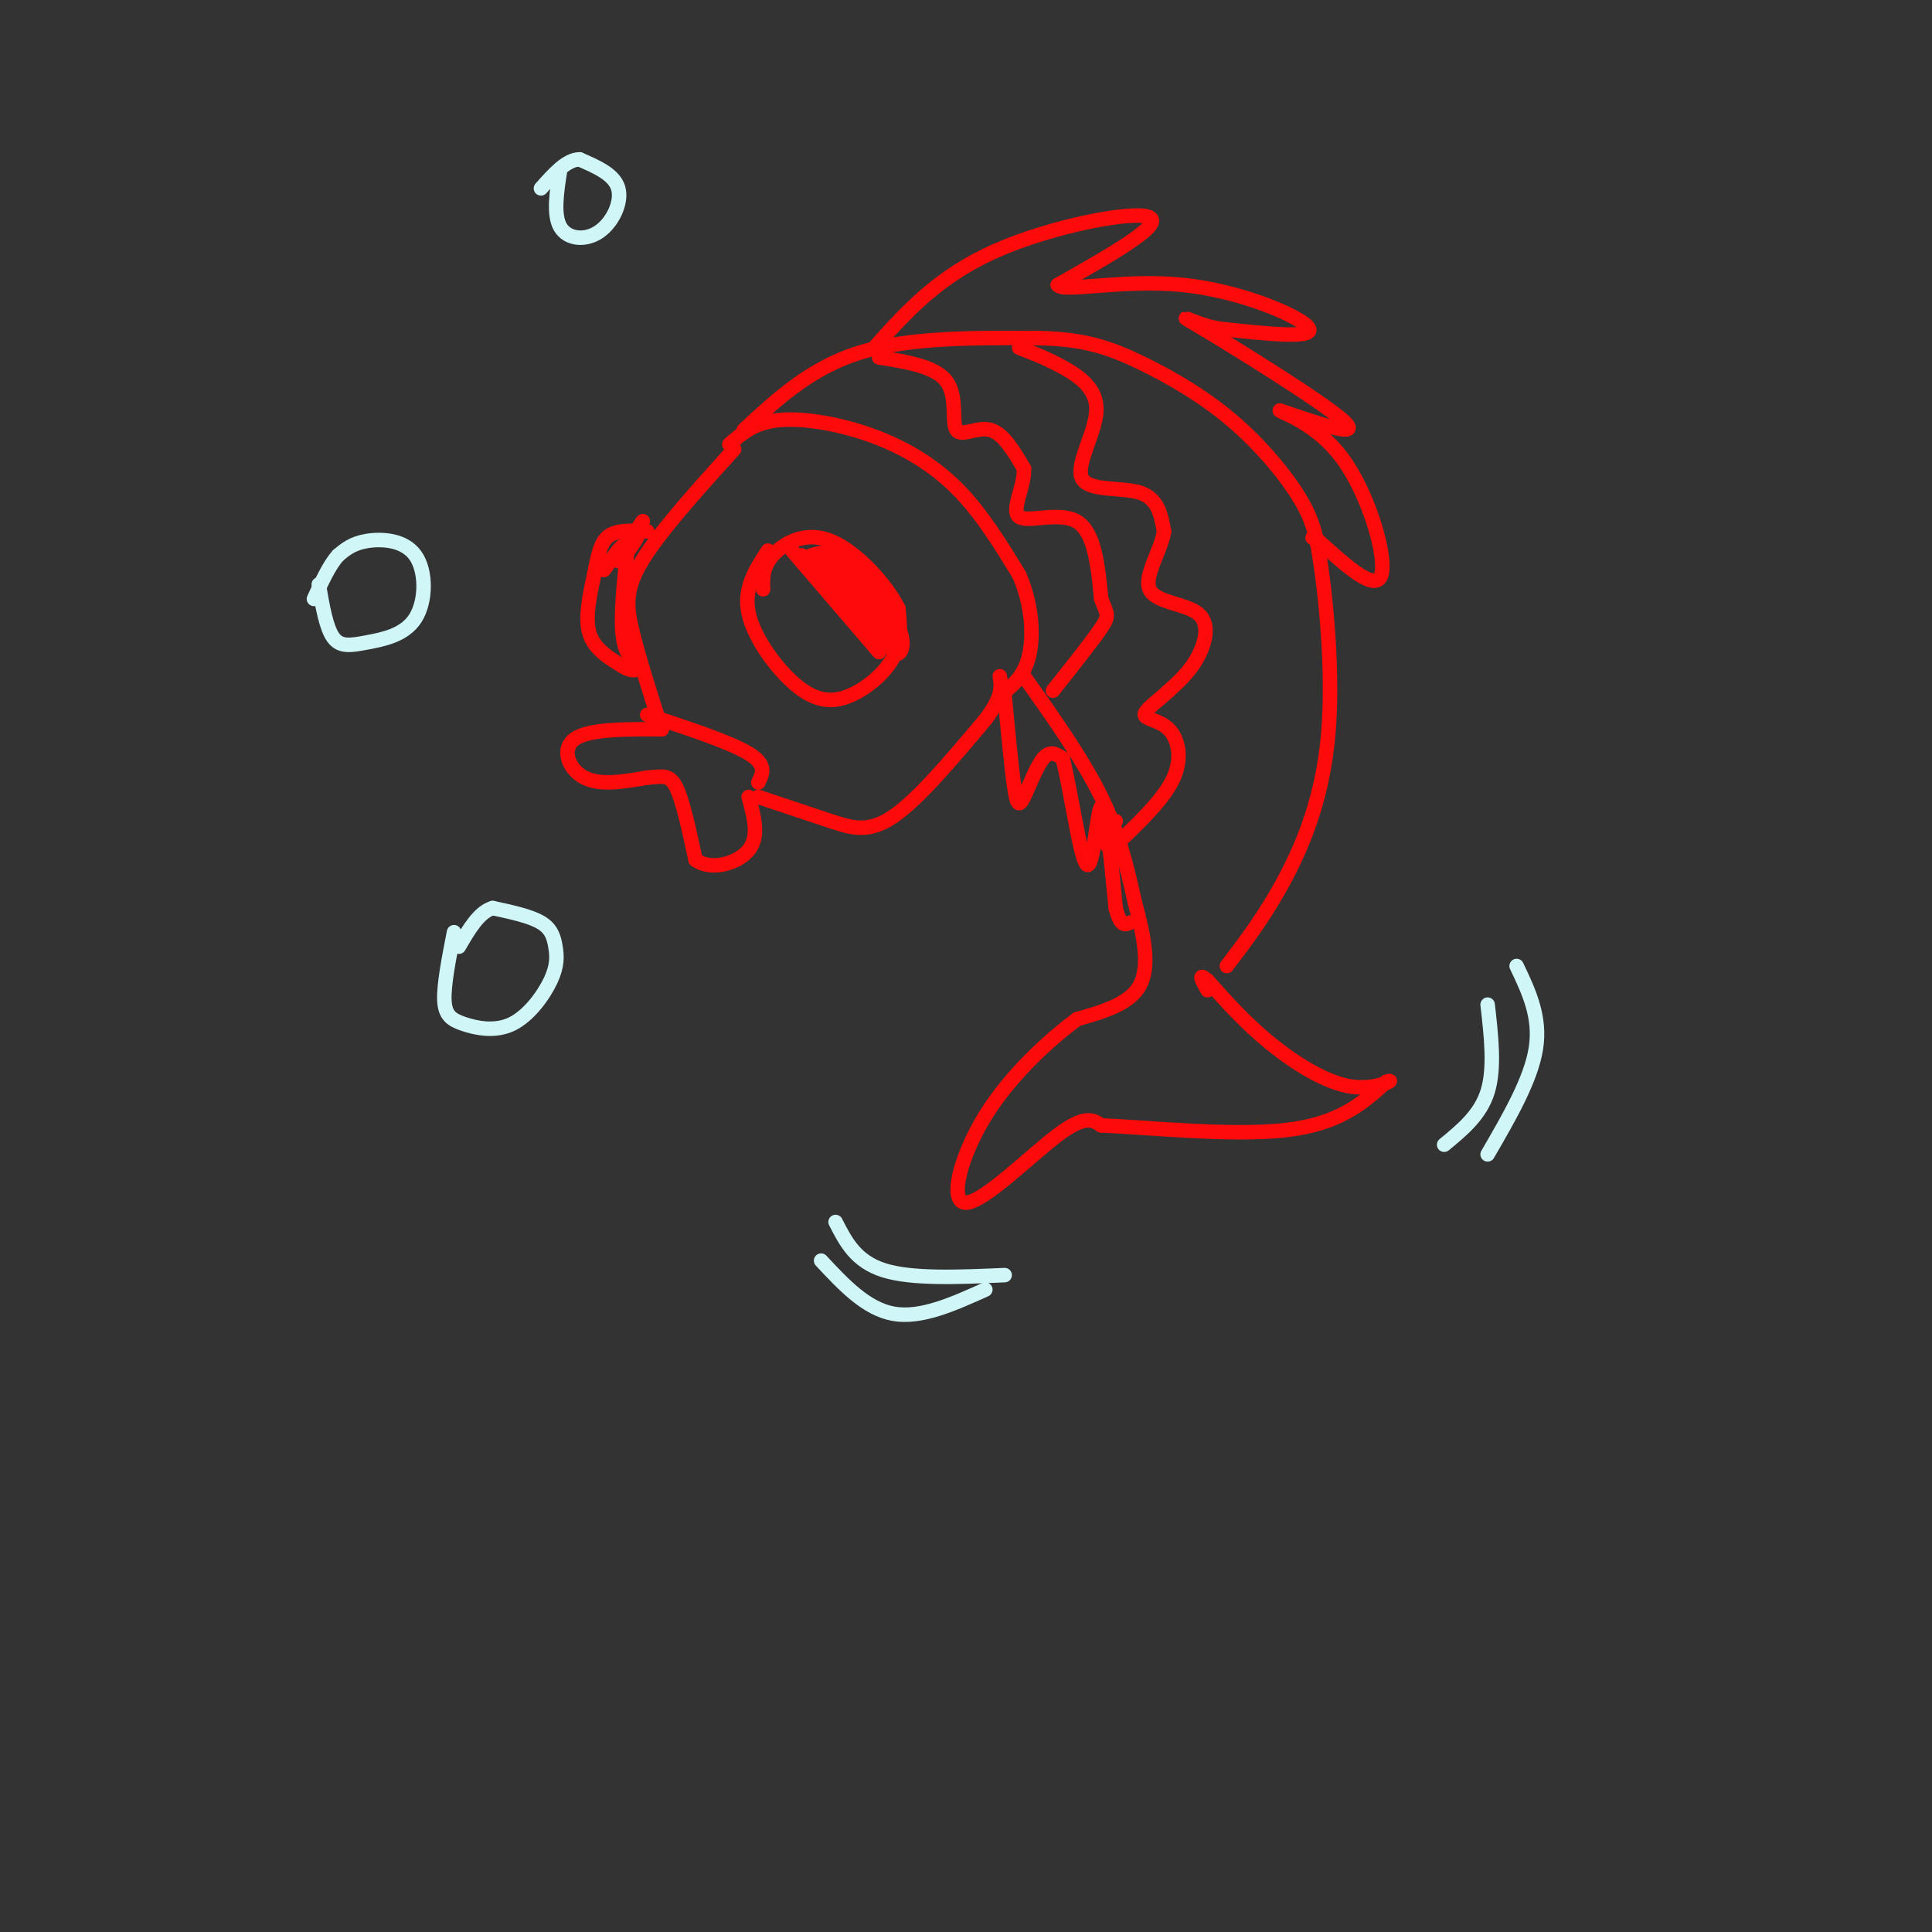 <svg viewBox='0 0 400 400' version='1.1' xmlns='http://www.w3.org/2000/svg' xmlns:xlink='http://www.w3.org/1999/xlink'><rect x="0" y="0" width="400" height="400" fill="#333333" stroke="none"/><g fill='none' stroke='rgb(253,10,10)' stroke-width='3' stroke-linecap='round' stroke-linejoin='round'><path d='M152,93c-7.667,8.489 -15.333,16.978 -19,23c-3.667,6.022 -3.333,9.578 -2,15c1.333,5.422 3.667,12.711 6,20'/><path d='M157,165c5.311,1.778 10.622,3.556 15,5c4.378,1.444 7.822,2.556 13,-1c5.178,-3.556 12.089,-11.778 19,-20'/><path d='M204,149c3.667,-4.833 3.333,-6.917 3,-9'/><path d='M137,151c-7.533,-0.044 -15.067,-0.089 -18,2c-2.933,2.089 -1.267,6.311 2,8c3.267,1.689 8.133,0.844 13,0'/><path d='M134,161c3.178,-0.222 4.622,-0.778 6,2c1.378,2.778 2.689,8.889 4,15'/><path d='M144,178c3.067,2.378 8.733,0.822 11,-2c2.267,-2.822 1.133,-6.911 0,-11'/><path d='M134,148c8.583,2.833 17.167,5.667 21,8c3.833,2.333 2.917,4.167 2,6'/><path d='M151,92c2.536,-2.232 5.071,-4.464 10,-5c4.929,-0.536 12.250,0.625 19,3c6.750,2.375 12.929,5.964 18,11c5.071,5.036 9.036,11.518 13,18'/><path d='M211,119c2.733,6.222 3.067,12.778 2,17c-1.067,4.222 -3.533,6.111 -6,8'/><path d='M159,114c-2.560,3.904 -5.120,7.809 -4,13c1.120,5.191 5.919,11.670 10,15c4.081,3.330 7.445,3.512 11,2c3.555,-1.512 7.301,-4.718 9,-8c1.699,-3.282 1.349,-6.641 1,-10'/><path d='M186,126c-2.321,-4.810 -8.625,-11.833 -14,-14c-5.375,-2.167 -9.821,0.524 -12,3c-2.179,2.476 -2.089,4.738 -2,7'/><path d='M164,114c0.000,0.000 18.000,21.000 18,21'/><path d='M166,115c8.583,9.000 17.167,18.000 18,18c0.833,0.000 -6.083,-9.000 -13,-18'/><path d='M171,115c1.140,-0.426 10.491,7.510 14,13c3.509,5.490 1.178,8.533 0,7c-1.178,-1.533 -1.202,-7.644 -3,-12c-1.798,-4.356 -5.371,-6.959 -8,-8c-2.629,-1.041 -4.315,-0.521 -6,0'/><path d='M168,115c0.571,-0.274 5.000,-0.958 9,3c4.000,3.958 7.571,12.560 6,13c-1.571,0.440 -8.286,-7.280 -15,-15'/><path d='M168,116c-0.333,-0.667 6.333,5.167 13,11'/><path d='M154,89c6.917,-6.417 13.833,-12.833 24,-16c10.167,-3.167 23.583,-3.083 37,-3'/><path d='M215,70c9.539,0.161 14.887,2.064 21,5c6.113,2.936 12.992,6.906 19,12c6.008,5.094 11.145,11.313 14,16c2.855,4.687 3.427,7.844 4,11'/><path d='M273,114c1.464,8.726 3.125,25.042 2,38c-1.125,12.958 -5.036,22.560 -9,30c-3.964,7.440 -7.982,12.720 -12,18'/><path d='M212,140c6.083,8.583 12.167,17.167 16,25c3.833,7.833 5.417,14.917 7,22'/><path d='M235,187c1.889,6.889 3.111,13.111 1,17c-2.111,3.889 -7.556,5.444 -13,7'/><path d='M223,211c-5.797,4.305 -13.791,11.566 -19,20c-5.209,8.434 -7.633,18.040 -4,18c3.633,-0.040 13.324,-9.726 19,-14c5.676,-4.274 7.338,-3.137 9,-2'/><path d='M228,233c8.911,0.356 26.689,2.244 38,1c11.311,-1.244 16.156,-5.622 21,-10'/><path d='M287,224c2.524,-0.940 -1.667,1.708 -7,1c-5.333,-0.708 -11.810,-4.774 -17,-9c-5.190,-4.226 -9.095,-8.613 -13,-13'/><path d='M250,203c-2.167,-1.833 -1.083,0.083 0,2'/><path d='M181,72c6.578,-7.356 13.156,-14.711 25,-20c11.844,-5.289 28.956,-8.511 32,-7c3.044,1.511 -7.978,7.756 -19,14'/><path d='M219,59c1.167,1.631 13.583,-1.292 26,0c12.417,1.292 24.833,6.798 26,9c1.167,2.202 -8.917,1.101 -19,0'/><path d='M252,68c-5.500,-1.155 -9.750,-4.042 -3,0c6.750,4.042 24.500,15.012 29,19c4.500,3.988 -4.250,0.994 -13,-2'/><path d='M265,85c0.298,0.440 7.542,2.542 13,10c5.458,7.458 9.131,20.274 8,24c-1.131,3.726 -7.065,-1.637 -13,-7'/><path d='M273,112c-2.167,-1.167 -1.083,-0.583 0,0'/><path d='M208,144c0.714,7.565 1.429,15.131 2,19c0.571,3.869 1.000,4.042 2,2c1.000,-2.042 2.571,-6.298 4,-8c1.429,-1.702 2.714,-0.851 4,0'/><path d='M220,157c1.607,5.940 3.625,20.792 5,22c1.375,1.208 2.107,-11.226 3,-12c0.893,-0.774 1.946,10.113 3,21'/><path d='M231,188c1.000,4.000 2.000,3.500 3,3'/><path d='M182,74c5.857,0.935 11.714,1.869 14,5c2.286,3.131 1.000,8.458 2,10c1.000,1.542 4.286,-0.702 7,0c2.714,0.702 4.857,4.351 7,8'/><path d='M212,97c0.202,3.631 -2.792,8.708 -1,10c1.792,1.292 8.369,-1.202 12,1c3.631,2.202 4.315,9.101 5,16'/><path d='M228,124c1.222,3.244 1.778,3.356 0,6c-1.778,2.644 -5.889,7.822 -10,13'/><path d='M211,72c2.833,1.085 5.665,2.169 9,4c3.335,1.831 7.172,4.408 7,9c-0.172,4.592 -4.354,11.198 -3,14c1.354,2.802 8.244,1.801 12,3c3.756,1.199 4.378,4.600 5,8'/><path d='M241,110c-0.493,3.774 -4.225,9.207 -3,12c1.225,2.793 7.407,2.944 10,5c2.593,2.056 1.598,6.016 0,9c-1.598,2.984 -3.799,4.992 -6,7'/><path d='M242,143c-2.313,2.152 -5.094,4.030 -5,5c0.094,0.970 3.064,1.030 5,3c1.936,1.970 2.839,5.848 1,10c-1.839,4.152 -6.419,8.576 -11,13'/><path d='M232,174c-2.467,2.200 -3.133,1.200 -3,0c0.133,-1.200 1.067,-2.600 2,-4'/></g>
<g fill='none' stroke='rgb(208,246,247)' stroke-width='3' stroke-linecap='round' stroke-linejoin='round'><path d='M94,193c-1.057,5.411 -2.114,10.823 -2,14c0.114,3.177 1.400,4.121 4,5c2.600,0.879 6.514,1.694 10,0c3.486,-1.694 6.543,-5.897 8,-9c1.457,-3.103 1.315,-5.105 1,-7c-0.315,-1.895 -0.804,-3.684 -3,-5c-2.196,-1.316 -6.098,-2.158 -10,-3'/><path d='M102,188c-2.833,0.833 -4.917,4.417 -7,8'/><path d='M66,121c0.760,4.482 1.520,8.964 3,11c1.480,2.036 3.681,1.626 7,1c3.319,-0.626 7.756,-1.467 10,-5c2.244,-3.533 2.297,-9.759 0,-13c-2.297,-3.241 -6.942,-3.497 -10,-3c-3.058,0.497 -4.529,1.749 -6,3'/><path d='M70,115c-1.833,2.000 -3.417,5.500 -5,9'/><path d='M116,35c-0.738,4.726 -1.476,9.452 0,12c1.476,2.548 5.167,2.917 8,1c2.833,-1.917 4.810,-6.119 4,-9c-0.810,-2.881 -4.405,-4.440 -8,-6'/><path d='M120,33c-2.667,0.000 -5.333,3.000 -8,6'/><path d='M173,253c2.083,4.083 4.167,8.167 10,10c5.833,1.833 15.417,1.417 25,1'/><path d='M170,261c4.667,5.000 9.333,10.000 15,11c5.667,1.000 12.333,-2.000 19,-5'/><path d='M299,237c3.750,-3.083 7.500,-6.167 9,-11c1.500,-4.833 0.750,-11.417 0,-18'/><path d='M308,239c4.500,-7.750 9.000,-15.500 10,-22c1.000,-6.500 -1.500,-11.750 -4,-17'/></g>
<g fill='none' stroke='rgb(253,10,10)' stroke-width='3' stroke-linecap='round' stroke-linejoin='round'><path d='M134,110c-3.113,-0.167 -6.226,-0.333 -8,1c-1.774,1.333 -2.208,4.167 -3,8c-0.792,3.833 -1.940,8.667 -1,12c0.940,3.333 3.970,5.167 7,7'/><path d='M129,138c1.952,1.214 3.333,0.750 3,0c-0.333,-0.750 -2.381,-1.786 -3,-6c-0.619,-4.214 0.190,-11.607 1,-19'/><path d='M130,113c0.946,-3.848 2.810,-3.970 2,-2c-0.810,1.970 -4.295,6.030 -4,5c0.295,-1.030 4.370,-7.152 5,-8c0.630,-0.848 -2.185,3.576 -5,8'/><path d='M128,116c-0.378,0.356 1.178,-2.756 1,-3c-0.178,-0.244 -2.089,2.378 -4,5'/><path d='M125,118c-0.167,0.167 1.417,-1.917 3,-4'/></g>
</svg>
